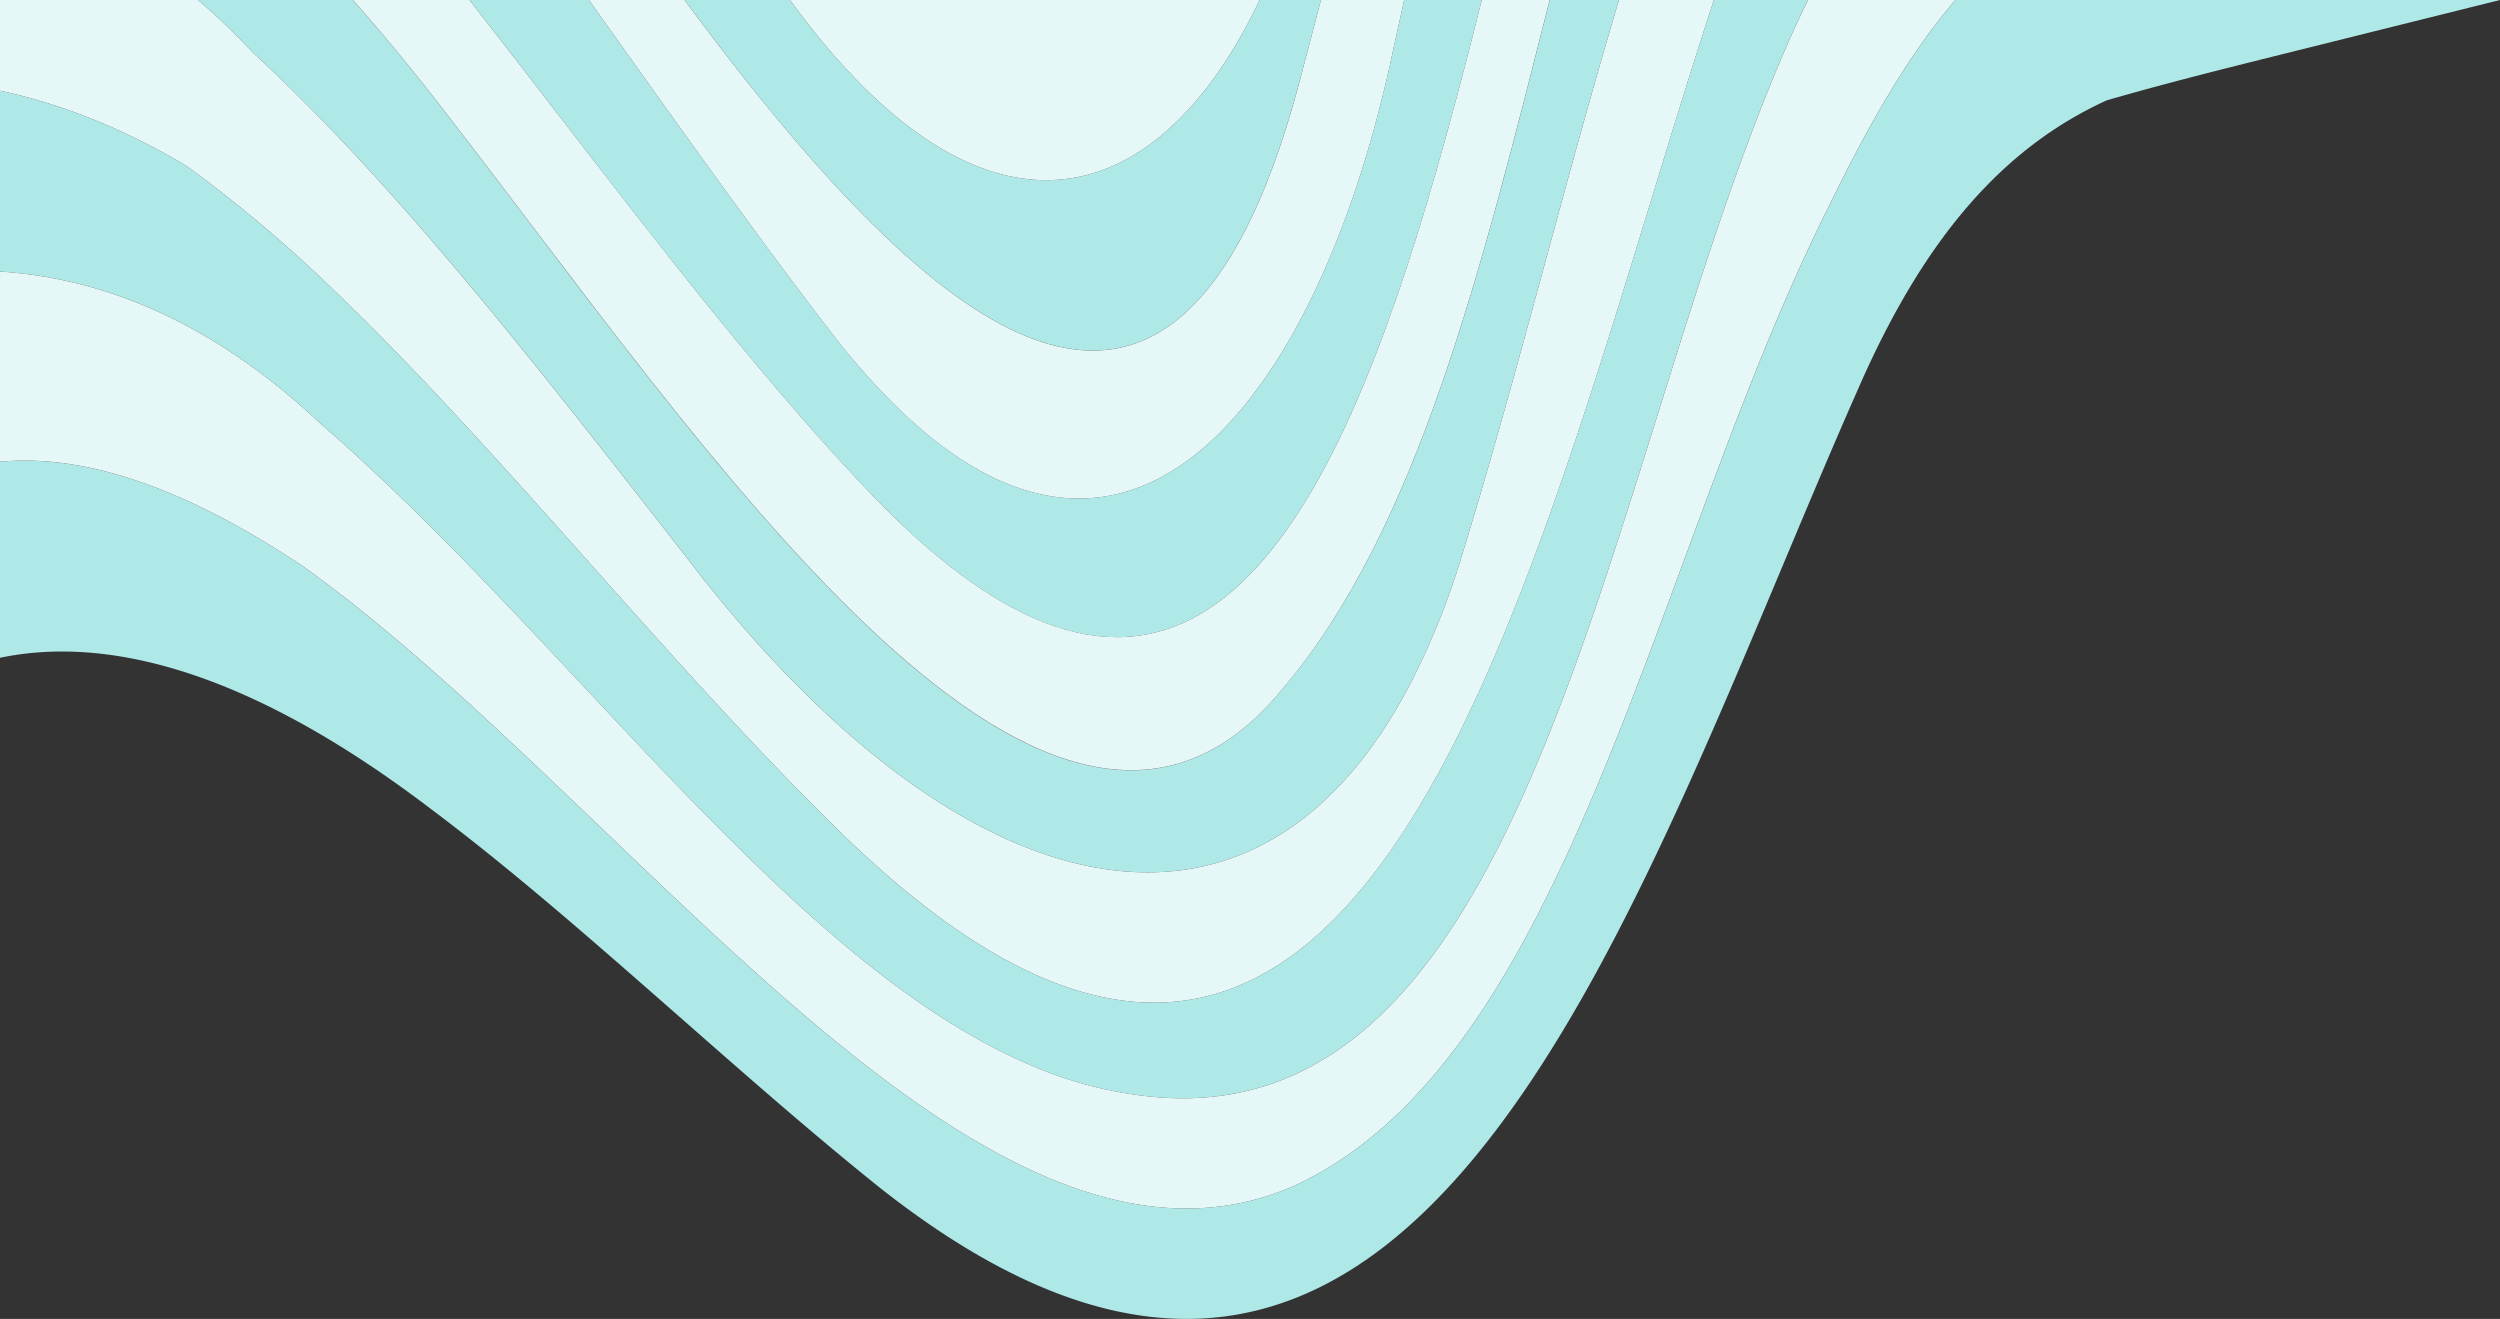 <svg xmlns="http://www.w3.org/2000/svg" viewBox="0 0 673.513 355.326"><rect x="0" y="0" width="673.513" height="355.326" fill="#333333" stroke="none"/><defs><style>.a{fill:#aee9e8;}.b{fill:#e5f8f7;}</style></defs><path class="a" d="M342.4,189.2q1.5-1.641,2.982-3.442C382.029,142.856,399.191,72.068,417.527,0h-.035c-18.338,72.082-35.5,142.891-72.163,185.811Q343.874,187.582,342.4,189.2Z"/><path class="a" d="M252.547,39.413C288.363,61.236,319.26,42.3,339.358,0h-.007C319.253,42.3,288.359,61.228,252.547,39.413Z"/><path class="a" d="M492.763,55.467c-47.027,93.6-69.334,229.806-144.245,264.064a72.148,72.148,0,0,1-16.4,4.968,72.051,72.051,0,0,0,16.434-4.978C423.439,285.25,445.773,149.063,492.8,55.458,503.188,34.122,514.075,14.78,526.832,0h-.026C514.045,14.781,503.155,34.127,492.763,55.467Z"/><path class="a" d="M72.931,18.671q-2.308-2.195-4.62-4.33c-1.09-1.158-2.179-2.282-3.268-3.39,1.088,1.108,2.177,2.233,3.266,3.391C69.85,15.761,71.391,17.209,72.931,18.671Z"/><path class="a" d="M375.518,12.564c-6.583,31.519-16.854,60.578-30.2,82.394C358.664,73.142,368.935,44.083,375.518,12.564Z"/><path class="a" d="M242.548,110.559c-.419-.4-.839-.813-1.259-1.225C241.709,109.746,242.129,110.158,242.548,110.559Z"/><path class="a" d="M126.484,0h0c29.532,37.786,59.035,77.586,88.617,111.552C185.521,77.589,156.019,37.787,126.484,0Z"/><path class="a" d="M240.882,108.938a193.517,193.517,0,0,1-17.088-19.552C202.4,61.62,180.652,30.79,158.643,0h0c22.007,30.787,43.749,61.614,65.143,89.376A193.372,193.372,0,0,0,240.882,108.938Z"/><path class="a" d="M277.826,166.218C343.425,195.783,374.212,99.842,399.2,0H399.2C374.2,99.836,343.414,195.77,277.826,166.218Z"/><path class="a" d="M331.943,324.525c-1.036.18-2.072.339-3.11.471C329.871,324.864,330.907,324.7,331.943,324.525Z"/><path class="a" d="M461.723,0h0c-10.977,33.479-21.576,70.275-33.038,105.649C440.147,70.275,450.746,33.479,461.723,0Z"/><path class="a" d="M90.83,79.035A367.832,367.832,0,0,0,51.472,45.6,372.571,372.571,0,0,1,90.83,79.035Z"/><path class="a" d="M436.161,0h-.011C421.574,48.636,408.9,100.66,394.271,148.251a207.884,207.884,0,0,1-13.949,35.264,207.909,207.909,0,0,0,13.966-35.295C408.912,100.639,421.587,48.626,436.161,0Z"/><path class="a" d="M163.818,191.974c37.583,40.11,74.29,77.918,113.159,94.7C238.116,269.885,201.407,232.071,163.818,191.974Z"/><path class="a" d="M231.98,130.244c16.971,18.185,32.165,29.808,45.846,35.974C343.414,195.77,374.2,99.836,399.2,0H378.307c-.215.961-.433,1.922-.647,2.884q-1.077,4.84-2.142,9.68c-6.583,31.519-16.854,60.578-30.2,82.394-24.872,40.645-60.434,56.154-102.765,15.6-.419-.4-.839-.813-1.259-1.225-.136-.133-.271-.262-.407-.4a193.372,193.372,0,0,1-17.1-19.562C202.39,61.614,180.648,30.787,158.641,0H126.484c29.535,37.787,59.037,77.589,88.613,111.552C220.722,118.01,226.349,124.262,231.98,130.244Z"/><path class="a" d="M342.4,189.2C279.99,257.462,189.371,119.68,119.443,29.651Q107.767,14.384,95.016,0H53.38q5.827,5.024,11.663,10.951c1.089,1.108,2.178,2.232,3.268,3.39q2.31,2.129,4.62,4.33c18.55,17.606,37.005,38.237,55.182,60.057,19.686,23.63,39.063,48.659,57.877,72.72,71.58,93.259,151.623,114.844,194.332,32.067a207.884,207.884,0,0,0,13.949-35.264C408.9,100.66,421.574,48.636,436.15,0H417.527c-18.336,72.068-35.5,142.856-72.149,185.756Q343.9,187.559,342.4,189.2Z"/><path class="a" d="M3.332,73.413c.181.017.363.044.543.062,1.406.139,2.812.292,4.222.48,25.469,3.392,51.817,15.356,78.055,39.984C105.4,130.587,123.966,149.6,142.194,168.9c7.254,7.689,14.454,15.423,21.624,23.074,37.589,40.1,74.3,77.911,113.159,94.7a109.554,109.554,0,0,0,29.228,8.3c109.437,15.611,125.582-173.618,177.5-287.939Q485.367,3.45,487.061,0H461.723c-10.977,33.479-21.576,70.275-33.039,105.649-39.453,121.762-89.15,226.621-199.844,120.9C183.849,183.178,139.318,126.536,94.824,82.905q-2-1.956-3.994-3.87A372.571,372.571,0,0,0,51.472,45.6c-.416-.3-.832-.6-1.248-.9C32.932,34.4,16.235,27.928,0,24.439V73.156c1.1.076,2.2.149,3.3.255Z"/><path class="a" d="M252.547,39.413C239.834,31.669,226.5,18.791,212.813,0H184.4c66.543,89.773,132.614,148.206,166.021,20.751Q353.143,10.407,355.874,0H339.358C319.26,42.3,288.363,61.236,252.547,39.413Z"/><path class="a" d="M492.8,55.458c-47.025,93.6-69.359,229.792-144.245,264.063a72.051,72.051,0,0,1-16.434,4.978c-.059.01-.118.016-.176.026-1.036.179-2.072.339-3.11.471-64.005,8.171-132.7-71.616-201.61-134.681-15.249-13.908-30.511-26.955-45.8-37.867C65.309,141.708,48.9,133.066,32.9,128.265,21.639,124.886,10.592,123.4,0,124.4v52.812c15.5-3.235,31.833-1.683,48.525,3.465,22.348,6.892,45.3,20.289,67.682,37.354C136.149,232.98,156.17,250.36,176.3,268s40.357,35.656,60.773,52.006c146.407,115.561,202.721-77.812,263.8-215.878,17.306-39.416,38.3-64.135,66.693-77.1,15.854-4.58,31.675-8.525,47.264-12.411L673.513,0H526.832C514.075,14.78,503.188,34.122,492.8,55.458Z"/><path class="b" d="M51.472,45.6A367.832,367.832,0,0,1,90.83,79.035q2,1.917,4,3.868c44.493,43.633,89.023,100.273,134.015,143.64,110.69,105.724,160.388.867,199.843-120.894C440.146,70.275,450.745,33.479,461.722,0H436.161c-14.574,48.626-27.249,100.639-41.873,148.22a207.909,207.909,0,0,1-13.966,35.295c-42.691,82.784-122.731,61.214-194.349-32.036-18.815-24.062-38.186-49.085-57.877-72.721C109.915,56.935,91.469,36.275,72.931,18.671c-1.54-1.462-3.081-2.91-4.622-4.329-1.089-1.158-2.178-2.283-3.266-3.391Q59.207,5.011,53.377,0H0V24.436C16.238,27.919,32.936,34.391,50.226,44.7,50.641,45,51.057,45.3,51.472,45.6Z"/><path class="b" d="M128.1,78.758c19.691,23.636,39.062,48.659,57.877,72.721,71.618,93.25,151.658,114.82,194.349,32.036-42.709,82.777-122.752,61.192-194.332-32.067-18.814-24.061-38.191-49.09-57.877-72.72-18.177-21.82-36.632-42.451-55.182-60.057C91.469,36.275,109.915,56.935,128.1,78.758Z"/><path class="b" d="M228.841,226.543C183.849,183.176,139.319,126.536,94.826,82.9q-2-1.953-4-3.868,2,1.918,3.994,3.87c44.494,43.631,89.025,100.273,134.016,143.639,110.694,105.726,160.391.867,199.844-120.9C389.229,227.41,339.531,332.267,228.841,226.543Z"/><path class="b" d="M277.826,166.218c-13.681-6.164-28.876-17.788-45.849-35.974-5.63-5.981-11.256-12.234-16.88-18.692C185.515,77.586,156.012,37.786,126.48,0H95.087q12.708,14.369,24.4,29.6C189.42,119.614,280.008,257.346,342.4,189.2q1.477-1.615,2.933-3.387C381.994,142.891,399.154,72.082,417.492,0H399.2C374.212,99.842,343.425,195.783,277.826,166.218Z"/><path class="b" d="M231.98,130.244c-5.631-5.982-11.258-12.234-16.883-18.692,5.624,6.458,11.25,12.711,16.88,18.692,16.973,18.186,32.168,29.81,45.849,35.974C264.145,160.052,248.951,148.429,231.98,130.244Z"/><path class="b" d="M342.4,189.2C280.008,257.346,189.42,119.614,119.491,29.6Q107.816,14.366,95.087,0h-.071q12.73,14.386,24.427,29.651C189.371,119.68,279.99,257.462,342.4,189.2Z"/><path class="b" d="M240.882,108.938c.136.134.271.263.407.4.42.412.84.824,1.259,1.225,42.332,40.549,77.894,25.041,102.765-15.6,13.351-21.816,23.622-50.875,30.2-82.394q1.065-4.839,2.142-9.68.322-1.443.647-2.884H355.881q-2.736,10.412-5.454,20.771C317.018,148.234,250.943,89.783,184.4,0H158.643c22.009,30.79,43.753,61.62,65.151,89.386A193.517,193.517,0,0,0,240.882,108.938Z"/><path class="b" d="M378.307,0h0q-.323,1.442-.647,2.884C377.874,1.922,378.092.961,378.307,0Z"/><path class="b" d="M241.289,109.334c-.136-.133-.271-.262-.407-.4C241.018,109.072,241.153,109.2,241.289,109.334Z"/><path class="b" d="M242.548,110.559c42.331,40.553,77.893,25.044,102.765-15.6C320.442,135.6,284.88,151.108,242.548,110.559Z"/><path class="b" d="M350.427,20.771Q353.147,10.418,355.881,0h-.007q-2.733,10.4-5.449,20.751C317.018,148.206,250.947,89.773,184.4,0H184.4C250.943,89.783,317.018,148.234,350.427,20.771Z"/><path class="b" d="M492.763,55.467C503.155,34.127,514.045,14.781,526.806,0H487.09q-1.695,3.462-3.36,7.042c-51.918,114.321-68.082,303.541-177.5,287.94a109.53,109.53,0,0,1-29.252-8.311c-38.869-16.779-75.576-54.587-113.159-94.7-7.165-7.642-14.361-15.367-21.611-23.046-18.222-19.3-36.8-38.312-56.041-54.961-26.231-24.648-52.579-36.562-78.045-40-1.418-.192-2.832-.349-4.246-.49-.18-.018-.362-.045-.543-.062l-.029,0c-1.1-.1-2.2-.175-3.3-.25v51.233c10.6-1.015,21.662.467,32.936,3.861,16,4.817,32.394,13.46,48.518,24.183,15.293,10.913,30.554,23.959,45.8,37.868,68.9,63.053,137.577,142.842,201.575,134.69,1.038-.132,2.074-.291,3.11-.471.058-.01.117-.016.176-.026a72.148,72.148,0,0,0,16.4-4.968C423.429,285.273,445.736,149.071,492.763,55.467Z"/><path class="b" d="M86.152,113.939C59.914,89.311,33.566,77.347,8.1,73.955c-1.41-.188-2.816-.341-4.222-.48,1.414.141,2.828.3,4.246.49,25.466,3.44,51.814,15.354,78.045,40,19.242,16.649,37.819,35.662,56.041,54.961,7.25,7.679,14.446,15.4,21.611,23.046-7.17-7.651-14.37-15.385-21.624-23.074C123.966,149.6,105.4,130.587,86.152,113.939Z"/><path class="b" d="M306.205,294.972a109.554,109.554,0,0,1-29.228-8.3,109.53,109.53,0,0,0,29.252,8.311c109.419,15.6,125.583-173.619,177.5-287.94Q485.392,3.454,487.09,0h-.029q-1.693,3.458-3.355,7.033C431.787,121.354,415.642,310.583,306.205,294.972Z"/><path class="b" d="M127.258,190.306c-15.25-13.909-30.511-26.955-45.8-37.868-16.124-10.723-32.52-19.366-48.518-24.183C21.662,124.861,10.6,123.379,0,124.394v.008c10.592-1,21.639.484,32.9,3.863,16,4.8,32.408,13.443,48.518,24.183,15.293,10.912,30.555,23.959,45.8,37.867C196.134,253.38,264.828,333.167,328.833,325,264.835,333.148,196.156,253.359,127.258,190.306Z"/><path class="b" d="M332.119,324.5c-.059.01-.118.016-.176.026C332,324.515,332.06,324.509,332.119,324.5Z"/><path class="b" d="M252.547,39.413C288.359,61.228,319.253,42.3,339.351,0H212.816C226.5,18.789,239.835,31.668,252.547,39.413Z"/><path class="b" d="M252.547,39.413C239.835,31.668,226.5,18.789,212.816,0h0C226.5,18.791,239.834,31.669,252.547,39.413Z"/></svg>